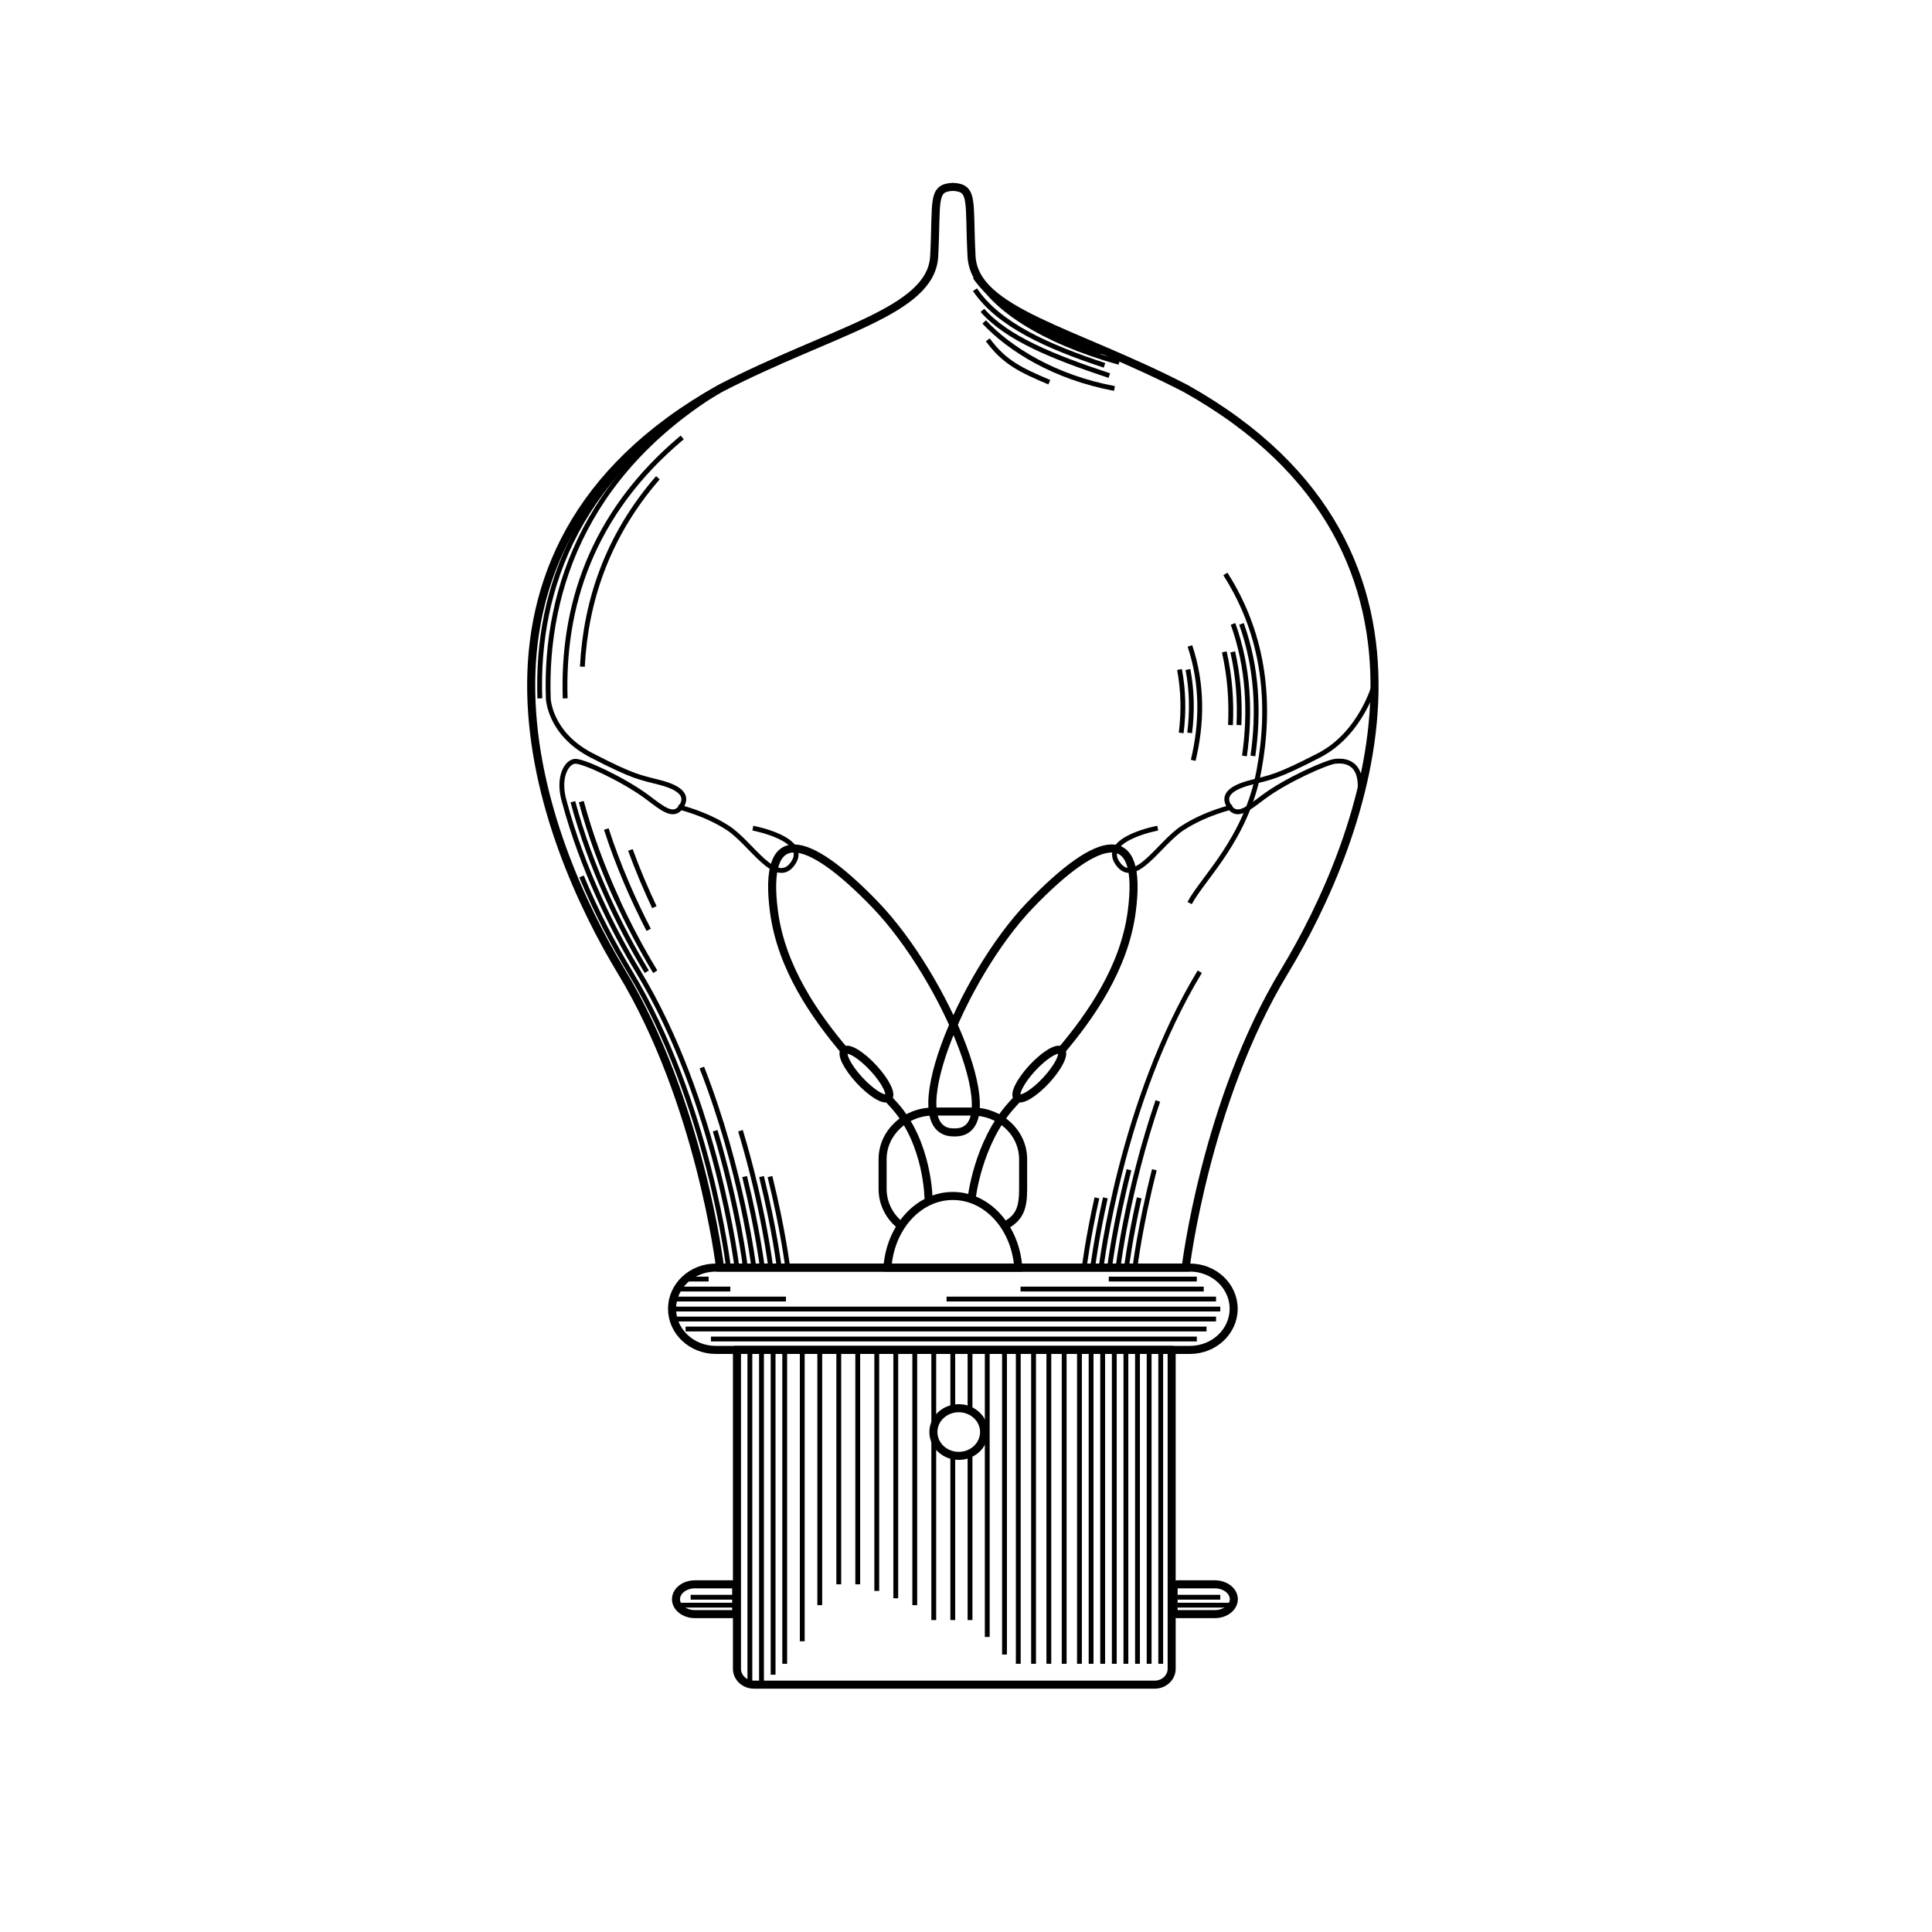 <?xml version="1.0" encoding="utf-8"?>
<!-- Generator: Adobe Illustrator 15.0.0, SVG Export Plug-In . SVG Version: 6.00 Build 0)  -->
<!DOCTYPE svg PUBLIC "-//W3C//DTD SVG 1.1//EN" "http://www.w3.org/Graphics/SVG/1.1/DTD/svg11.dtd">
<svg version="1.1" id="Ebene_1" xmlns="http://www.w3.org/2000/svg" xmlns:xlink="http://www.w3.org/1999/xlink" x="0px" y="0px"
	 width="120px" height="120px" viewBox="0 0 120 120" enable-background="new 0 0 120 120" xml:space="preserve">
<g>
	<path fill="none" stroke="#000000" stroke-width="0.5" stroke-miterlimit="10" d="M73.645,24.13
		c-7.001-3.619-13.127-4.771-13.302-8.225c-0.175-3.454,0.153-4.236-1.159-4.298c-1.312,0.062-0.984,0.844-1.159,4.298
		c-0.175,3.455-6.301,4.606-13.302,8.225C26.521,34.33,33.696,52.261,38.598,60.355c4.899,8.093,6.125,18.376,6.125,18.376h28.922
		c0,0,1.226-10.283,6.125-18.376C84.671,52.261,91.846,34.33,73.645,24.13z"/>
	<path fill="none" stroke="#000000" stroke-width="0.5" stroke-miterlimit="10" d="M55.848,76.041
		c-0.632-0.541-1.028-1.321-1.028-2.189v-1.85c0-1.637,1.411-2.961,3.15-2.961h2.428c1.739,0,3.15,1.324,3.15,2.961v1.85
		c0,1.125-0.181,1.787-1.158,2.288"/>
	<path fill="none" stroke="#000000" stroke-width="0.5" stroke-miterlimit="10" d="M63.247,78.731
		c-0.172-2.485-1.914-4.447-4.063-4.447s-3.892,1.962-4.063,4.447H63.247z"/>
	<g>
		<path fill="none" stroke="#000000" stroke-width="0.5" stroke-miterlimit="10" d="M57.674,74.482c0,0-0.017-3.468-2.116-5.812
			c-0.103-0.113-0.212-0.232-0.325-0.356"/>
		<path fill="none" stroke="#000000" stroke-width="0.5" stroke-miterlimit="10" d="M54.262,66.352
			c0.747,0.812,1.152,1.633,0.904,1.834c-0.246,0.199-1.052-0.296-1.798-1.108c-0.747-0.812-1.151-1.633-0.903-1.833
			C52.711,65.043,53.516,65.539,54.262,66.352z"/>
		<path fill="none" stroke="#000000" stroke-width="0.5" stroke-miterlimit="10" d="M65.813,65.38
			c1.971-2.313,4.019-5.29,4.479-8.739c0.722-5.429-1.969-4.935-6.301-0.432c-4.332,4.504-8.24,14.207-4.714,14.127
			c3.525,0.08-0.569-9.623-4.901-14.127c-4.332-4.503-7.022-4.997-6.301,0.432c0.46,3.449,2.508,6.425,4.479,8.739"/>
		<path fill="none" stroke="#000000" stroke-width="0.5" stroke-miterlimit="10" d="M60.344,74.482c0,0,0.366-3.468,2.466-5.812
			c0.103-0.113,0.212-0.232,0.325-0.356"/>
		<path fill="none" stroke="#000000" stroke-width="0.5" stroke-miterlimit="10" d="M64.105,66.352
			c-0.747,0.812-1.152,1.633-0.904,1.834c0.246,0.199,1.052-0.296,1.798-1.108c0.747-0.812,1.151-1.633,0.903-1.833
			C65.656,65.043,64.852,65.539,64.105,66.352z"/>
	</g>
	<path fill="none" stroke="#000000" stroke-width="0.3" stroke-miterlimit="10" d="M46.762,51.438c0,0,3.544,0.658,2.494,2.18
		c-1.051,1.521-2.581-1.234-4.025-2.18c-1.443-0.945-3.107-1.316-3.107-1.316"/>
	<path fill="none" stroke="#000000" stroke-width="0.3" stroke-miterlimit="10" d="M45.773,23.603
		c-9.257,5.187-11.95,12.899-11.718,19.775c0,0,0.061,2.18,2.686,3.537c2.626,1.357,2.976,1.356,4.244,1.686
		c1.27,0.329,1.794,0.823,1.312,1.522c-0.48,0.699-1.2,0.054-2.101-0.617c-1.434-1.068-3.922-2.232-4.463-2.221
		c-0.515,0.011-1.134,0.961-0.678,2.512c1.12,4.167,2.978,7.895,4.591,10.559c4.9,8.093,6.126,18.376,6.126,18.376"/>
	<path fill="none" stroke="#000000" stroke-width="0.3" stroke-miterlimit="10" d="M36.106,49.797
		c1.12,4.167,2.979,7.895,4.592,10.559"/>
	<path fill="none" stroke="#000000" stroke-width="0.3" stroke-miterlimit="10" d="M42.373,27.169
		c-5.695,4.771-7.457,10.593-7.268,16.208"/>
	<path fill="none" stroke="#000000" stroke-width="0.3" stroke-miterlimit="10" d="M43.593,66.308
		c2.517,6.435,3.23,12.424,3.23,12.424"/>
	<path fill="none" stroke="#000000" stroke-width="0.3" stroke-miterlimit="10" d="M36.106,49.797
		c0.59,2.193,1.384,4.266,2.239,6.124"/>
	<path fill="none" stroke="#000000" stroke-width="0.3" stroke-miterlimit="10" d="M45.994,70.232
		c1.433,4.752,1.879,8.499,1.879,8.499"/>
	<path fill="none" stroke="#000000" stroke-width="0.3" stroke-miterlimit="10" d="M47.824,73.079c0.821,3.319,1.1,5.652,1.1,5.652"
		/>
	<path fill="none" stroke="#000000" stroke-width="0.3" stroke-miterlimit="10" d="M37.658,51.492
		c0.742,2.295,1.681,4.422,2.633,6.262"/>
	<path fill="none" stroke="#000000" stroke-width="0.3" stroke-miterlimit="10" d="M39.155,52.791
		c0.456,1.252,0.963,2.444,1.489,3.555"/>
	<path fill="none" stroke="#000000" stroke-width="0.3" stroke-miterlimit="10" d="M40.862,29.673
		c-3.16,3.636-4.481,7.702-4.69,11.735"/>
	<path fill="none" stroke="#000000" stroke-width="0.3" stroke-miterlimit="10" d="M68.394,78.731c0,0,1.226-10.283,6.126-18.376"/>
	<path fill="none" stroke="#000000" stroke-width="0.3" stroke-miterlimit="10" d="M73.89,56.092
		c0.82-1.554,3.518-3.963,4.311-8.254c0.739-3.996,0.417-8.268-2.091-12.189"/>
	<path fill="none" stroke="#000000" stroke-width="0.3" stroke-miterlimit="10" d="M69.443,78.731c0,0,0.567-4.759,2.473-10.349"/>
	<path fill="none" stroke="#000000" stroke-width="0.3" stroke-miterlimit="10" d="M70.494,78.731c0,0,0.303-2.533,1.205-6.074"/>
	<path fill="none" stroke="#000000" stroke-width="0.3" stroke-miterlimit="10" d="M67.344,78.731c0,0,0.206-1.729,0.787-4.329"/>
	<path fill="none" stroke="#000000" stroke-width="0.3" stroke-miterlimit="10" d="M77.295,46.955
		c0.386-2.693,0.261-5.49-0.709-8.203"/>
	<path fill="none" stroke="#000000" stroke-width="0.3" stroke-miterlimit="10" d="M71.909,51.438c0,0-3.544,0.658-2.494,2.18
		s2.581-1.234,4.025-2.18c1.443-0.945,3.107-1.316,3.107-1.316"/>
	<path fill="none" stroke="#000000" stroke-width="0.3" stroke-miterlimit="10" d="M85.375,42.496c0,0-0.82,3.062-3.445,4.419
		c-2.626,1.357-2.976,1.356-4.244,1.686c-1.27,0.329-1.795,0.823-1.312,1.522c0.48,0.699,1.2,0.054,2.101-0.617
		c1.434-1.068,3.925-2.165,4.463-2.221c1.585-0.165,1.791,1.286,1.335,2.838"/>
	<path fill="none" stroke="#000000" stroke-width="0.3" stroke-miterlimit="10" d="M76.428,45.037
		c0.07-1.508-0.039-3.034-0.385-4.547"/>
	<path fill="none" stroke="#000000" stroke-width="0.3" stroke-miterlimit="10" d="M74.113,47.225
		c0.549-2.294,0.597-4.708-0.205-7.104"/>
	<path fill="none" stroke="#000000" stroke-width="0.3" stroke-miterlimit="10" d="M73.366,45.521
		c0.162-1.293,0.146-2.614-0.106-3.937"/>
	<path fill="none" stroke="#000000" stroke-width="0.3" stroke-miterlimit="10" d="M68.603,21.857c-1.396,0-6.542-2.432-8.045-4.662
		"/>
	<path fill="none" stroke="#000000" stroke-width="0.3" stroke-miterlimit="10" d="M68.901,23.329
		c-3.521-1.167-6.366-2.324-7.882-4.051"/>
	<path fill="none" stroke="#000000" stroke-width="0.3" stroke-miterlimit="10" d="M69.222,24.13
		c-3.754-0.707-6.512-2.447-8.094-4.133"/>
	<path fill="none" stroke="#000000" stroke-width="0.3" stroke-miterlimit="10" d="M65.175,23.74
		c-1.779-0.752-2.793-1.234-3.821-2.632"/>
	<path fill="none" stroke="#000000" stroke-width="0.5" stroke-miterlimit="10" d="M76.625,81.289c0,1.412-1.218,2.557-2.721,2.557
		H44.463c-1.503,0-2.721-1.145-2.721-2.557l0,0c0-1.412,1.218-2.558,2.721-2.558h29.441C75.407,78.731,76.625,79.877,76.625,81.289
		L76.625,81.289z"/>
	<line fill="none" stroke="#000000" stroke-width="0.3" stroke-miterlimit="10" x1="44.158" y1="83.168" x2="74.337" y2="83.168"/>
	<line fill="none" stroke="#000000" stroke-width="0.3" stroke-miterlimit="10" x1="42.583" y1="82.547" x2="74.939" y2="82.547"/>
	<line fill="none" stroke="#000000" stroke-width="0.3" stroke-miterlimit="10" x1="41.916" y1="81.927" x2="75.53" y2="81.927"/>
	<line fill="none" stroke="#000000" stroke-width="0.3" stroke-miterlimit="10" x1="41.916" y1="81.307" x2="75.793" y2="81.307"/>
	<path fill="none" stroke="#000000" stroke-width="0.5" stroke-miterlimit="10" d="M45.84,83.846
		c-0.035,0.099-0.066,0.199-0.066,0.309v19.494c0,0.546,0.471,0.987,1.05,0.987h24.9c0.58,0,1.05-0.441,1.05-0.987V84.154
		c0-0.109-0.03-0.21-0.065-0.309H45.84z"/>
	<path fill="none" stroke="#000000" stroke-width="0.5" stroke-miterlimit="10" d="M45.726,98.443
		c-0.081-0.014-0.156-0.038-0.241-0.038h-2.317c-0.652,0-1.181,0.415-1.181,0.925c0,0.512,0.528,0.926,1.181,0.926h2.317
		c0.085,0,0.16-0.025,0.241-0.039V98.443z"/>
	<path fill="none" stroke="#000000" stroke-width="0.5" stroke-miterlimit="10" d="M72.895,98.443
		c0.08-0.014,0.156-0.038,0.242-0.038h2.316c0.652,0,1.182,0.415,1.182,0.925c0,0.512-0.529,0.926-1.182,0.926h-2.316
		c-0.086,0-0.162-0.025-0.242-0.039V98.443z"/>
	<ellipse fill="none" stroke="#000000" stroke-width="0.5" stroke-miterlimit="10" cx="59.549" cy="88.947" rx="1.575" ry="1.48"/>
	<line fill="none" stroke="#000000" stroke-width="0.3" stroke-miterlimit="10" x1="50.917" y1="83.846" x2="50.917" y2="99.7"/>
	<line fill="none" stroke="#000000" stroke-width="0.3" stroke-miterlimit="10" x1="52.098" y1="83.846" x2="52.098" y2="98.405"/>
	<line fill="none" stroke="#000000" stroke-width="0.3" stroke-miterlimit="10" x1="53.276" y1="83.846" x2="53.276" y2="98.405"/>
	<line fill="none" stroke="#000000" stroke-width="0.3" stroke-miterlimit="10" x1="54.458" y1="83.846" x2="54.458" y2="98.816"/>
	<line fill="none" stroke="#000000" stroke-width="0.3" stroke-miterlimit="10" x1="55.638" y1="83.846" x2="55.638" y2="99.269"/>
	<line fill="none" stroke="#000000" stroke-width="0.3" stroke-miterlimit="10" x1="56.818" y1="83.846" x2="56.818" y2="99.7"/>
	<line fill="none" stroke="#000000" stroke-width="0.3" stroke-miterlimit="10" x1="57.998" y1="83.846" x2="57.998" y2="100.625"/>
	<line fill="none" stroke="#000000" stroke-width="0.3" stroke-miterlimit="10" x1="59.179" y1="90.467" x2="59.179" y2="100.625"/>
	<line fill="none" stroke="#000000" stroke-width="0.3" stroke-miterlimit="10" x1="59.179" y1="83.846" x2="59.179" y2="87.509"/>
	<line fill="none" stroke="#000000" stroke-width="0.3" stroke-miterlimit="10" x1="60.25" y1="90.272" x2="60.25" y2="100.625"/>
	<line fill="none" stroke="#000000" stroke-width="0.3" stroke-miterlimit="10" x1="60.25" y1="83.846" x2="60.25" y2="87.623"/>
	<line fill="none" stroke="#000000" stroke-width="0.3" stroke-miterlimit="10" x1="61.32" y1="83.846" x2="61.32" y2="101.675"/>
	<line fill="none" stroke="#000000" stroke-width="0.3" stroke-miterlimit="10" x1="62.392" y1="83.846" x2="62.392" y2="102.766"/>
	<line fill="none" stroke="#000000" stroke-width="0.3" stroke-miterlimit="10" x1="63.247" y1="83.846" x2="63.247" y2="103.341"/>
	<line fill="none" stroke="#000000" stroke-width="0.3" stroke-miterlimit="10" x1="64.196" y1="83.846" x2="64.196" y2="103.341"/>
	<line fill="none" stroke="#000000" stroke-width="0.3" stroke-miterlimit="10" x1="65.146" y1="83.846" x2="65.146" y2="103.341"/>
	<line fill="none" stroke="#000000" stroke-width="0.3" stroke-miterlimit="10" x1="66.098" y1="83.846" x2="66.098" y2="103.341"/>
	<line fill="none" stroke="#000000" stroke-width="0.3" stroke-miterlimit="10" x1="67.047" y1="83.846" x2="67.047" y2="103.341"/>
	<line fill="none" stroke="#000000" stroke-width="0.3" stroke-miterlimit="10" x1="67.77" y1="83.846" x2="67.77" y2="103.341"/>
	<line fill="none" stroke="#000000" stroke-width="0.3" stroke-miterlimit="10" x1="68.489" y1="83.846" x2="68.489" y2="103.341"/>
	<line fill="none" stroke="#000000" stroke-width="0.3" stroke-miterlimit="10" x1="69.211" y1="83.846" x2="69.211" y2="103.341"/>
	<line fill="none" stroke="#000000" stroke-width="0.3" stroke-miterlimit="10" x1="69.932" y1="83.846" x2="69.932" y2="103.341"/>
	<line fill="none" stroke="#000000" stroke-width="0.3" stroke-miterlimit="10" x1="70.652" y1="83.846" x2="70.652" y2="103.341"/>
	<line fill="none" stroke="#000000" stroke-width="0.3" stroke-miterlimit="10" x1="71.375" y1="83.846" x2="71.375" y2="103.341"/>
	<line fill="none" stroke="#000000" stroke-width="0.3" stroke-miterlimit="10" x1="72.095" y1="83.846" x2="72.095" y2="103.341"/>
	<line fill="none" stroke="#000000" stroke-width="0.3" stroke-miterlimit="10" x1="49.829" y1="83.846" x2="49.829" y2="101.942"/>
	<line fill="none" stroke="#000000" stroke-width="0.3" stroke-miterlimit="10" x1="48.74" y1="83.846" x2="48.74" y2="103.341"/>
	<line fill="none" stroke="#000000" stroke-width="0.3" stroke-miterlimit="10" x1="48.019" y1="83.846" x2="48.019" y2="104.02"/>
	<line fill="none" stroke="#000000" stroke-width="0.3" stroke-miterlimit="10" x1="47.298" y1="83.846" x2="47.298" y2="104.636"/>
	<line fill="none" stroke="#000000" stroke-width="0.3" stroke-miterlimit="10" x1="46.576" y1="83.846" x2="46.576" y2="104.636"/>
	<g>
		<line fill="none" stroke="#000000" stroke-width="0.3" stroke-miterlimit="10" x1="58.794" y1="80.686" x2="75.53" y2="80.686"/>
		<line fill="none" stroke="#000000" stroke-width="0.3" stroke-miterlimit="10" x1="41.916" y1="80.686" x2="48.817" y2="80.686"/>
	</g>
	<g>
		<line fill="none" stroke="#000000" stroke-width="0.3" stroke-miterlimit="10" x1="63.389" y1="80.065" x2="74.766" y2="80.065"/>
		<line fill="none" stroke="#000000" stroke-width="0.3" stroke-miterlimit="10" x1="41.916" y1="80.065" x2="45.361" y2="80.065"/>
	</g>
	<g>
		<line fill="none" stroke="#000000" stroke-width="0.3" stroke-miterlimit="10" x1="68.867" y1="79.445" x2="74.337" y2="79.445"/>
		<line fill="none" stroke="#000000" stroke-width="0.3" stroke-miterlimit="10" x1="42.451" y1="79.445" x2="44.015" y2="79.445"/>
	</g>
	<line fill="none" stroke="#000000" stroke-width="0.3" stroke-miterlimit="10" x1="73.135" y1="99.7" x2="76.535" y2="99.7"/>
	<line fill="none" stroke="#000000" stroke-width="0.3" stroke-miterlimit="10" x1="73.135" y1="99.207" x2="75.793" y2="99.207"/>
	<line fill="none" stroke="#000000" stroke-width="0.3" stroke-miterlimit="10" x1="45.557" y1="99.7" x2="42.156" y2="99.7"/>
	<line fill="none" stroke="#000000" stroke-width="0.3" stroke-miterlimit="10" x1="45.557" y1="99.207" x2="42.898" y2="99.207"/>
	<path fill="none" stroke="#000000" stroke-width="0.3" stroke-miterlimit="10" d="M36.121,54.437
		c0.943,2.274,2.019,4.294,3.002,5.919c4.899,8.093,6.125,18.376,6.125,18.376"/>
	<path fill="none" stroke="#000000" stroke-width="0.3" stroke-miterlimit="10" d="M45.169,23.951
		c-9.256,5.187-11.871,12.551-11.639,19.427"/>
	<path fill="none" stroke="#000000" stroke-width="0.3" stroke-miterlimit="10" d="M68.603,22.694
		c-3.521-1.166-6.57-2.512-8.045-4.7"/>
	<path fill="none" stroke="#000000" stroke-width="0.3" stroke-miterlimit="10" d="M69.515,22.506
		c-4.853-1.346-7.9-3.468-8.783-5.31"/>
	<path fill="none" stroke="#000000" stroke-width="0.3" stroke-miterlimit="10" d="M77.82,46.955c0.386-2.693,0.26-5.49-0.709-8.203
		"/>
	<path fill="none" stroke="#000000" stroke-width="0.3" stroke-miterlimit="10" d="M76.952,45.037
		c0.071-1.508-0.038-3.034-0.384-4.547"/>
	<path fill="none" stroke="#000000" stroke-width="0.3" stroke-miterlimit="10" d="M73.892,45.521
		c0.162-1.293,0.146-2.614-0.106-3.937"/>
	<path fill="none" stroke="#000000" stroke-width="0.3" stroke-miterlimit="10" d="M67.868,78.731c0,0,0.207-1.729,0.788-4.329"/>
	<path fill="none" stroke="#000000" stroke-width="0.3" stroke-miterlimit="10" d="M69.969,78.731c0,0,0.206-1.729,0.788-4.329"/>
	<path fill="none" stroke="#000000" stroke-width="0.3" stroke-miterlimit="10" d="M68.919,78.731c0,0,0.303-2.533,1.205-6.074"/>
	<path fill="none" stroke="#000000" stroke-width="0.3" stroke-miterlimit="10" d="M47.299,73.079c0.821,3.319,1.1,5.652,1.1,5.652"
		/>
	<path fill="none" stroke="#000000" stroke-width="0.3" stroke-miterlimit="10" d="M46.249,73.079c0.821,3.319,1.1,5.652,1.1,5.652"
		/>
	<path fill="none" stroke="#000000" stroke-width="0.3" stroke-miterlimit="10" d="M44.42,70.232
		c1.432,4.752,1.878,8.499,1.878,8.499"/>
	<path fill="none" stroke="#000000" stroke-width="0.3" stroke-miterlimit="10" d="M35.582,49.797
		c1.119,4.167,2.978,7.895,4.591,10.559"/>
</g>
</svg>
